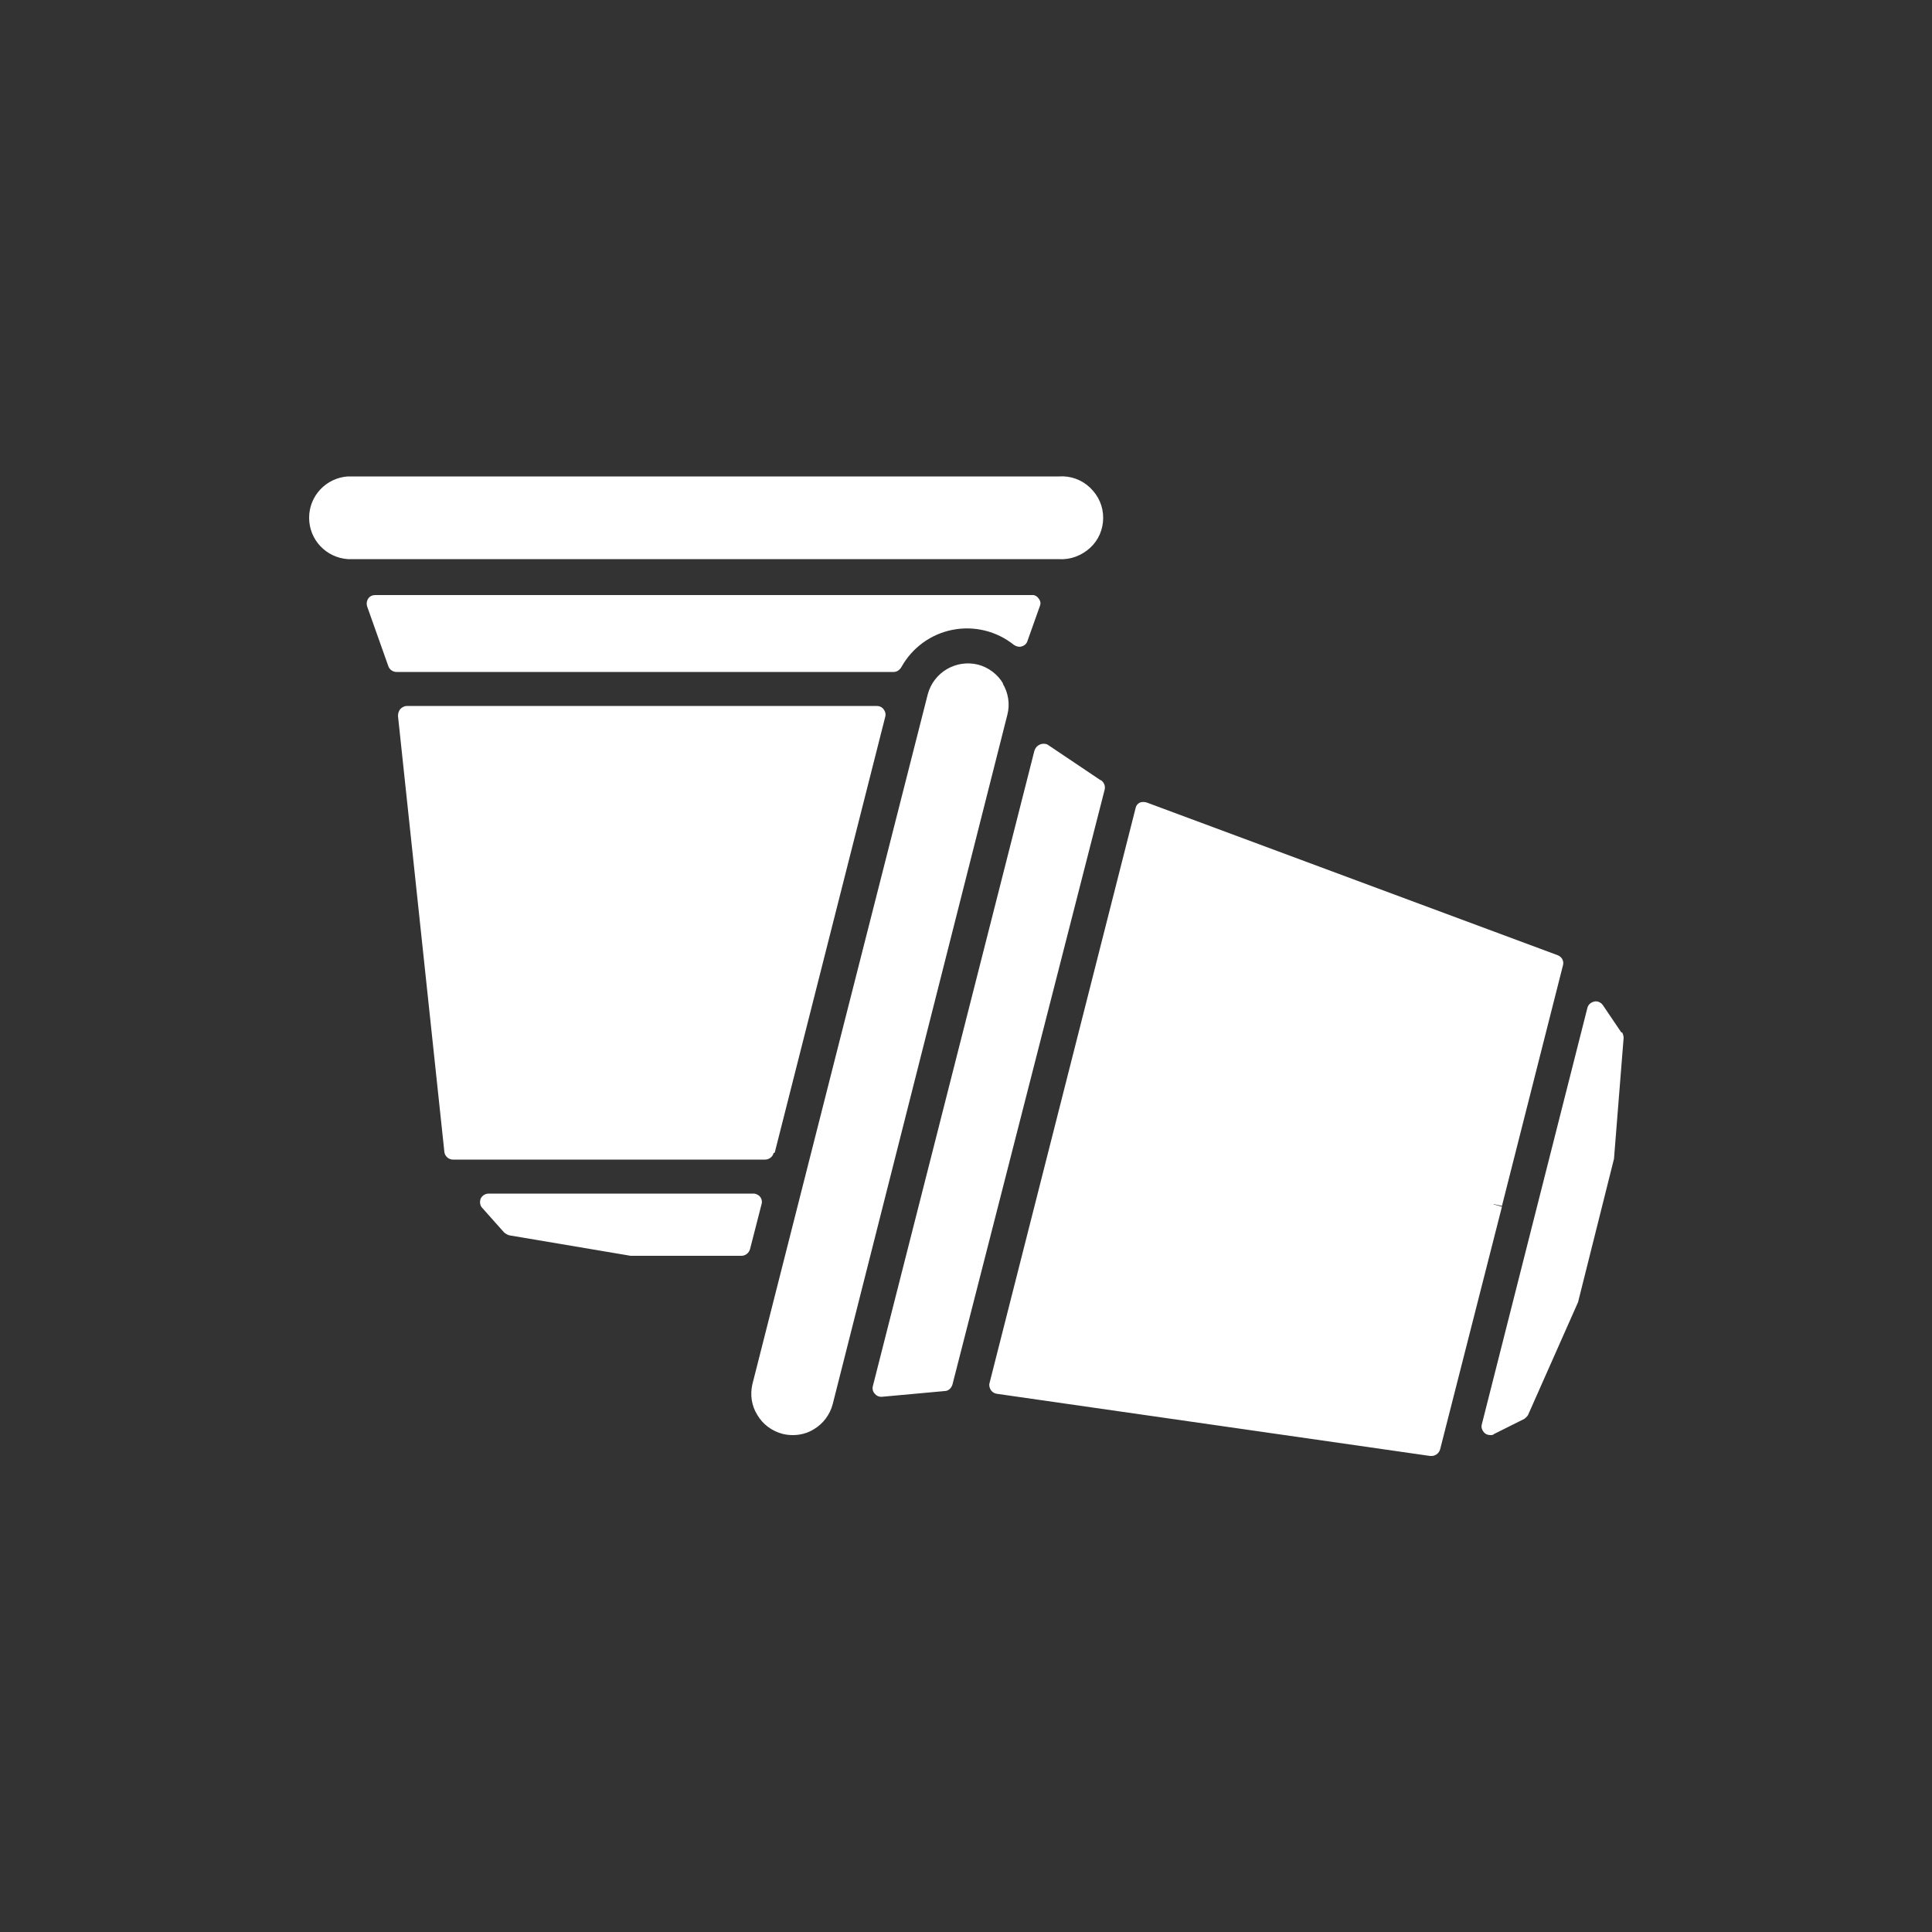 <?xml version="1.0" encoding="utf-8"?>
<!-- Generator: Adobe Illustrator 16.0.0, SVG Export Plug-In . SVG Version: 6.00 Build 0)  -->
<!DOCTYPE svg PUBLIC "-//W3C//DTD SVG 1.1//EN" "http://www.w3.org/Graphics/SVG/1.1/DTD/svg11.dtd">
<svg version="1.1" id="Livello_1" xmlns:x="http://ns.adobe.com/Extensibility/1.0/" xmlns:i="http://ns.adobe.com/AdobeIllustrator/10.0/" xmlns:graph="http://ns.adobe.com/Graphs/1.0/"
	 xmlns="http://www.w3.org/2000/svg" xmlns:xlink="http://www.w3.org/1999/xlink" x="0px" y="0px" width="580px" height="580px"
	 viewBox="0 0 580 580" enable-background="new 0 0 580 580" xml:space="preserve">
<rect x="0" y="0" width="580" height="580" fill="#333333" stroke="none"/>
<path fill="#FFFFFF" d="M317.955,167.852H104.4c-6.496-0.464-11.6-5.8-11.6-12.412s5.104-11.948,11.6-12.412h213.556
	c3.364-0.232,6.729,0.928,9.28,3.364s3.944,5.568,3.944,9.048s-1.393,6.728-3.944,9.048
	C324.684,166.808,321.32,168.084,317.955,167.852L317.955,167.852z M228.288,359.368c-0.464-0.58-1.276-1.044-2.088-1.044h-79.46
	c-1.045,0-1.973,0.58-2.437,1.508c-0.348,0.928-0.232,2.088,0.464,2.784l6.612,7.424c0,0,0.928,0.696,1.508,0.812L189.312,377
	h33.292c1.16,0,2.204-0.813,2.552-1.973l3.48-13.571l0,0c0.232-0.812,0-1.624-0.464-2.204l0,0L228.288,359.368z M232.58,346.027
	l33.176-130.847l0,0c0.231-0.812,0-1.624-0.464-2.204c-0.464-0.696-1.276-1.044-2.088-1.044H122.148
	c-0.695,0-1.392,0.348-1.972,0.928c-0.464,0.58-0.696,1.276-0.696,2.088l13.92,130.848c0.116,1.276,1.276,2.32,2.553,2.32h93.728
	c1.16,0,2.32-0.812,2.552-1.972l0,0L232.58,346.027z M270.628,200.216L270.628,200.216c3.248-5.8,8.815-9.86,15.312-11.136
	s13.224,0.348,18.444,4.524c0.695,0.464,1.508,0.696,2.319,0.464c0.813-0.232,1.509-0.812,1.74-1.624l3.712-10.44
	c0.349-0.812,0.232-1.624-0.348-2.32c-0.464-0.696-1.276-1.16-2.088-1.044H112.636c-0.812,0-1.624,0.348-2.088,1.044
	s-0.58,1.508-0.348,2.32l6.38,17.98c0.348,1.044,1.392,1.74,2.436,1.74h149.292C269.352,201.724,270.164,201.028,270.628,200.216
	h-0.232H270.628z M486.736,309.952l-5.567-8.236l0,0c-0.58-0.812-1.624-1.276-2.553-1.044c-1.044,0.232-1.855,0.928-2.088,1.973
	L444.86,427.576l0,0c-0.231,0.812,0,1.624,0.464,2.204c0.464,0.695,1.276,1.044,2.088,1.044c0.465,0,0.813,0,1.16-0.349l9.048-4.523
	c0,0,0.929-0.696,1.16-1.276l14.964-33.756l10.788-43.036l2.9-36.424l0,0c0,0-0.116-1.044-0.464-1.508H486.736L486.736,309.952z
	 M301.136,205.204c-1.624-2.784-4.408-4.872-7.54-5.684c-6.612-1.624-13.34,2.32-15.08,8.932L252.3,311.46l-26.448,104.168
	c-0.696,3.132-0.231,6.38,1.508,9.164c1.624,2.784,4.408,4.872,7.656,5.685c0.928,0.231,1.972,0.348,3.017,0.348
	c2.203,0,4.407-0.58,6.264-1.74c2.784-1.624,4.872-4.408,5.684-7.54L302.411,214.6c0.813-3.132,0.349-6.496-1.392-9.396l0,0H301.136
	z M330.367,234.204l-15.892-10.672l0,0c-0.696-0.348-1.624-0.348-2.32,0c-0.812,0.348-1.392,1.044-1.624,1.856l-48.487,190.704
	c-0.232,0.813,0,1.74,0.58,2.32c0.464,0.58,1.16,0.928,1.972,0.928l19.024-1.74c1.044,0,1.972-0.812,2.319-1.972l45.704-178.64
	c0.232-1.044-0.232-2.204-1.16-2.784l0,0H330.367z M448.34,361.456l2.552,0.58l18.328-72.268l0,0
	c0.348-1.276-0.349-2.552-1.624-3.016l-123.309-45.82c-0.695-0.232-1.508-0.232-2.088,0c-0.695,0.348-1.16,0.928-1.275,1.624
	l-43.848,172.608c-0.232,0.695,0,1.508,0.348,2.088s1.044,1.044,1.739,1.16l130.152,18.676h0.464c1.16,0,2.204-0.812,2.553-1.972
	l18.56-72.849l-2.437-0.695L448.34,361.456z"/>
</svg>
